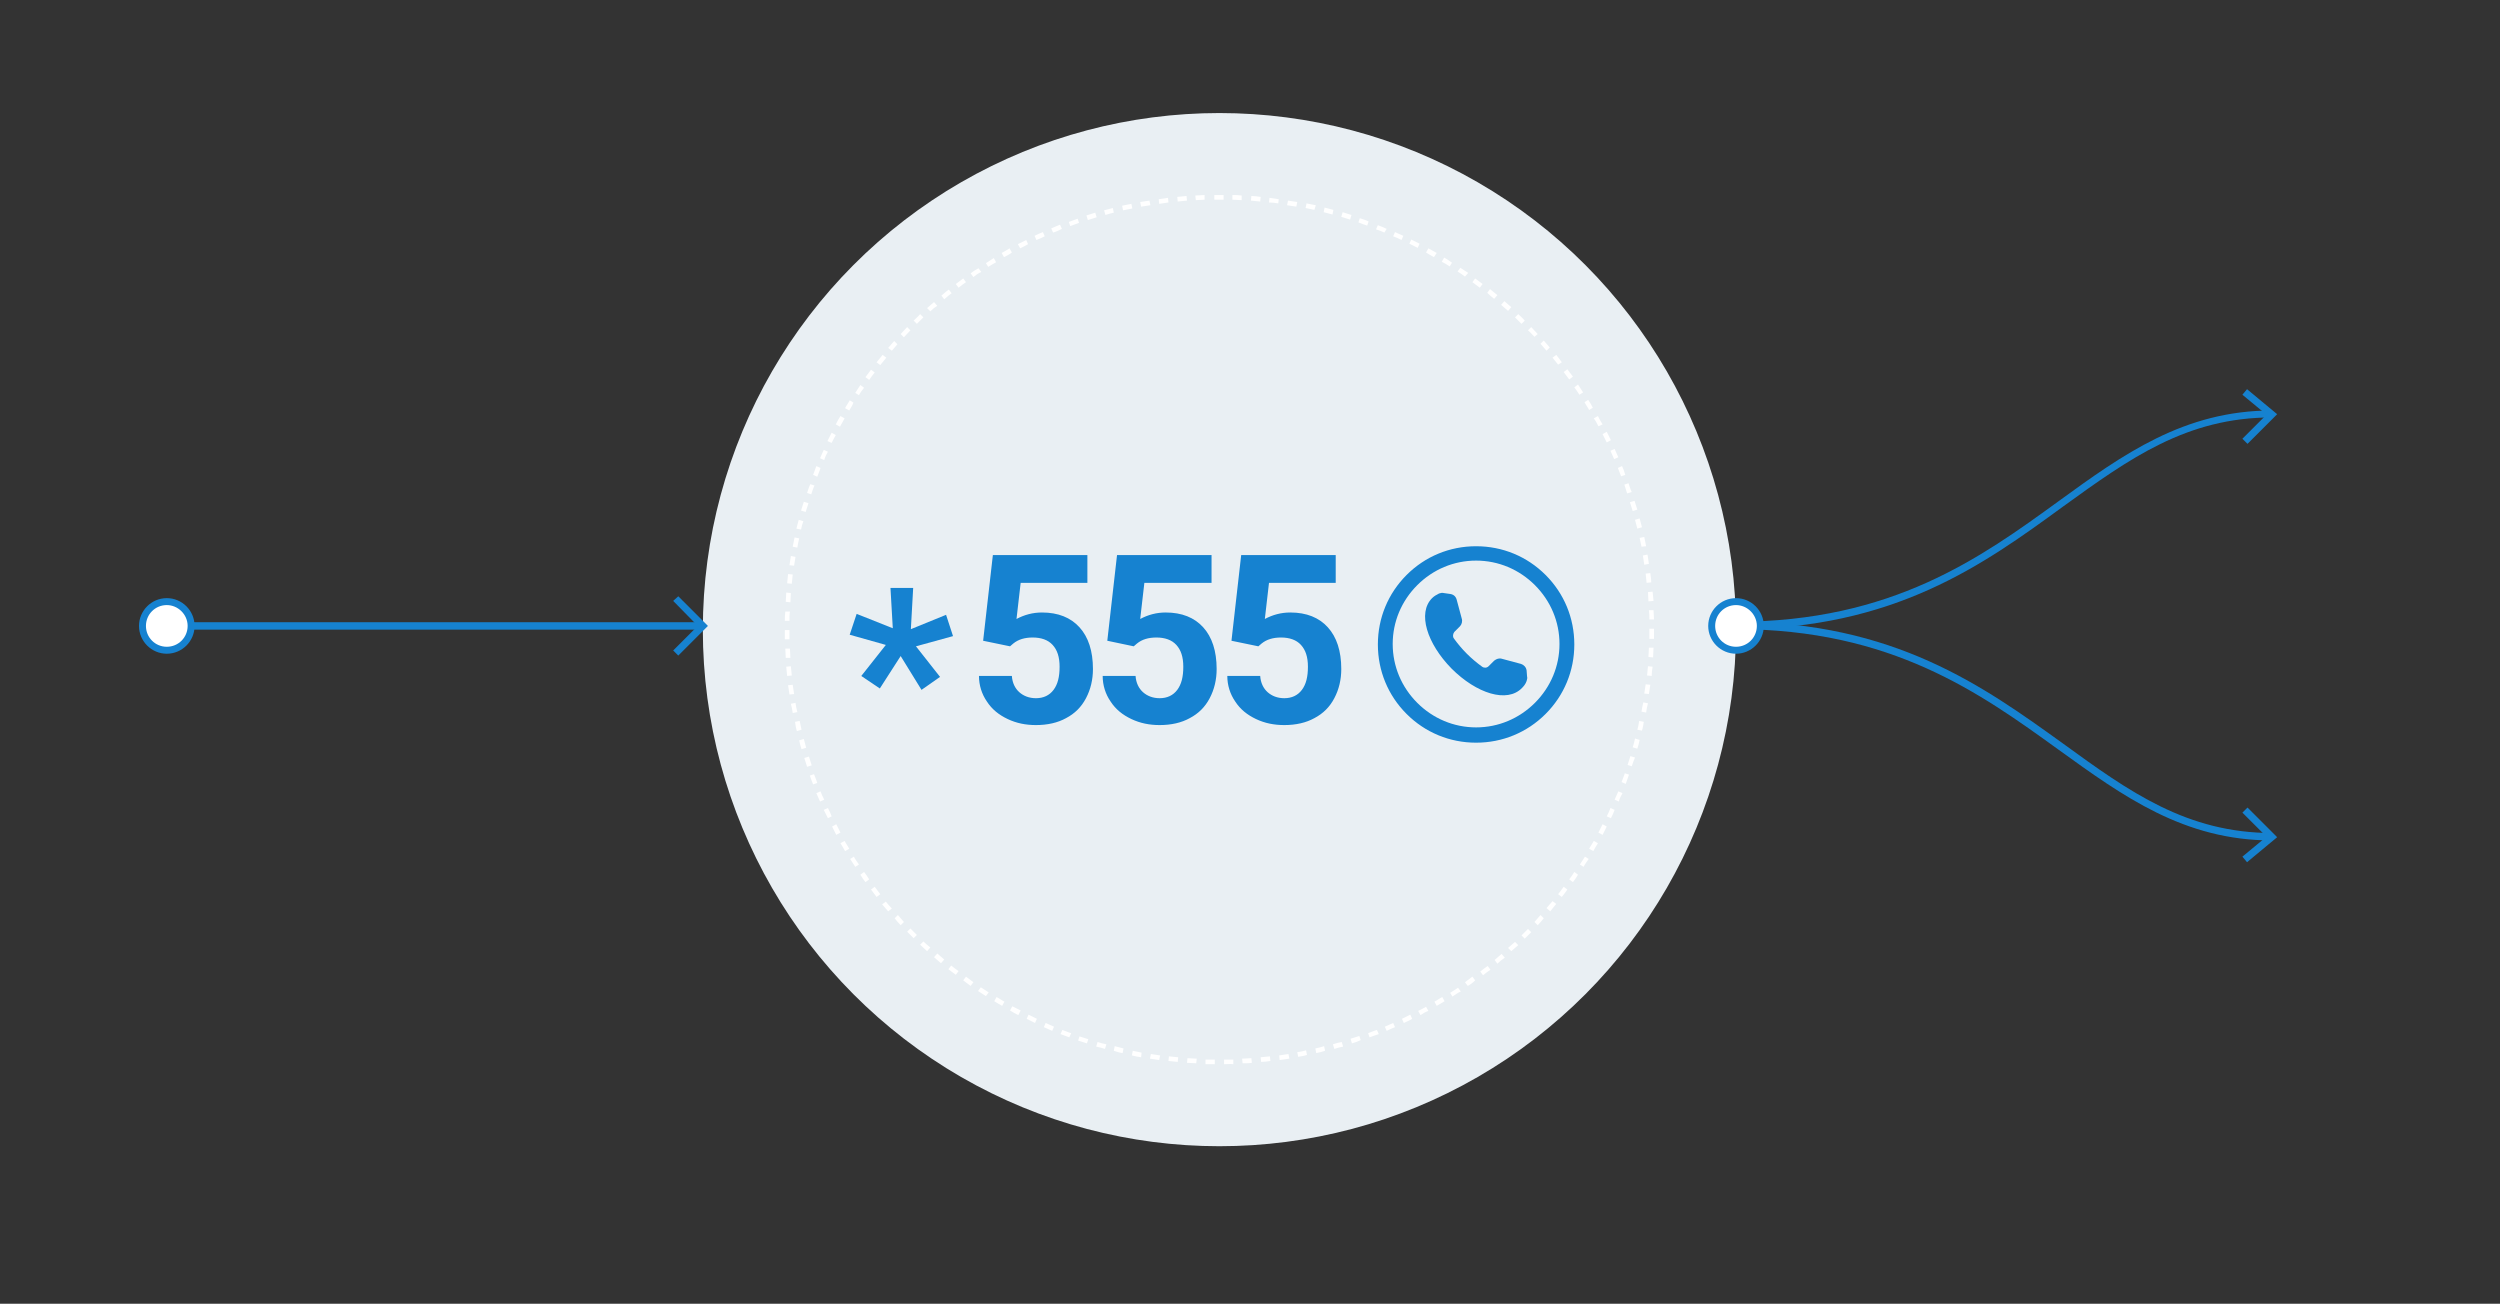 <?xml version="1.0" encoding="UTF-8"?> <!-- Generator: Adobe Illustrator 23.0.1, SVG Export Plug-In . SVG Version: 6.00 Build 0) --> <svg xmlns="http://www.w3.org/2000/svg" xmlns:xlink="http://www.w3.org/1999/xlink" id="Layer_1" x="0px" y="0px" viewBox="0 0 539.6 281.4" style="enable-background:new 0 0 539.6 281.4;" xml:space="preserve"><rect x="0" y="0" width="539.6" height="281.4" fill="#333333" stroke="none"/> <style type="text/css"> .st0{fill:#E9EFF3;} .st1{fill:#FFFFFF;} .st2{fill:#1682D0;} </style> <circle class="st0" cx="263.2" cy="135.9" r="111.5"></circle> <path class="st1" d="M262.2,229.7c-0.7,0-1.3,0-2,0l0-1c0.7,0,1.3,0,2,0L262.2,229.7z M264.2,229.7l0-1c0.7,0,1.3,0,2,0l0,1 C265.6,229.6,264.9,229.7,264.2,229.7z M258.2,229.5c-0.7,0-1.3-0.1-2-0.1l0.1-1c0.7,0,1.3,0.1,2,0.1L258.2,229.5z M268.2,229.5 l-0.1-1c0.7,0,1.3-0.1,2-0.1l0.1,1C269.6,229.5,268.9,229.5,268.2,229.5z M254.2,229.2c-0.7-0.1-1.3-0.1-2-0.2l0.1-1 c0.7,0.1,1.3,0.1,2,0.2L254.2,229.2z M272.2,229.2l-0.1-1c0.7-0.1,1.3-0.1,2-0.2l0.1,1C273.6,229.1,272.9,229.2,272.2,229.2z M250.2,228.8c-0.7-0.1-1.3-0.2-2-0.3l0.2-1c0.7,0.1,1.3,0.2,2,0.3L250.2,228.8z M276.2,228.8l-0.1-1c0.7-0.1,1.3-0.2,2-0.3l0.2,1 C277.5,228.6,276.9,228.7,276.2,228.8z M246.3,228.2c-0.7-0.1-1.3-0.2-2-0.4l0.2-1c0.6,0.1,1.3,0.3,1.9,0.4L246.3,228.2z M280.2,228.1l-0.2-1c0.7-0.1,1.3-0.2,1.9-0.4l0.2,1C281.5,227.9,280.8,228,280.2,228.1z M242.3,227.3c-0.7-0.1-1.3-0.3-1.9-0.5 l0.2-1c0.6,0.2,1.3,0.3,1.9,0.5L242.3,227.3z M284.1,227.3l-0.2-1c0.6-0.1,1.3-0.3,1.9-0.5l0.2,1C285.4,227,284.7,227.2,284.1,227.3 z M238.5,226.4c-0.6-0.2-1.3-0.4-1.9-0.5l0.3-1c0.6,0.2,1.3,0.4,1.9,0.5L238.5,226.4z M288,226.4l-0.3-1c0.6-0.2,1.3-0.4,1.9-0.5 l0.3,1C289.3,226,288.6,226.2,288,226.4z M234.6,225.2c-0.6-0.2-1.3-0.4-1.9-0.6l0.3-0.9c0.6,0.2,1.3,0.4,1.9,0.6L234.6,225.2z M291.8,225.2l-0.3-1c0.6-0.2,1.3-0.4,1.9-0.6l0.3,0.9C293.1,224.8,292.5,225,291.8,225.2z M230.8,223.9c-0.6-0.2-1.3-0.5-1.9-0.7 l0.4-0.9c0.6,0.2,1.2,0.5,1.9,0.7L230.8,223.9z M295.6,223.9l-0.3-0.9c0.6-0.2,1.2-0.5,1.9-0.7l0.4,0.9 C296.9,223.4,296.2,223.7,295.6,223.9z M227.1,222.5c-0.6-0.3-1.2-0.5-1.8-0.8l0.4-0.9c0.6,0.3,1.2,0.5,1.8,0.8L227.1,222.5z M299.3,222.5l-0.4-0.9c0.6-0.3,1.2-0.5,1.8-0.8l0.4,0.9C300.6,221.9,299.9,222.2,299.3,222.5z M223.4,220.8 c-0.6-0.3-1.2-0.6-1.8-0.9l0.4-0.9c0.6,0.3,1.2,0.6,1.8,0.9L223.4,220.8z M303,220.8l-0.4-0.9c0.6-0.3,1.2-0.6,1.8-0.9l0.4,0.9 C304.2,220.3,303.6,220.5,303,220.8z M306.6,219.1l-0.5-0.9c0.6-0.3,1.2-0.6,1.7-0.9l0.5,0.9C307.7,218.4,307.2,218.7,306.6,219.1z M219.8,219.1c-0.6-0.3-1.2-0.6-1.8-1l0.5-0.9c0.6,0.3,1.2,0.6,1.8,0.9L219.8,219.1z M310.1,217.1l-0.5-0.9c0.6-0.3,1.1-0.7,1.7-1 l0.5,0.9C311.2,216.5,310.6,216.8,310.1,217.1z M216.3,217.1c-0.6-0.3-1.2-0.7-1.7-1l0.5-0.9c0.6,0.3,1.1,0.7,1.7,1L216.3,217.1z M313.5,215.1l-0.5-0.8c0.6-0.4,1.1-0.7,1.7-1.1l0.6,0.8C314.6,214.3,314.1,214.7,313.5,215.1z M212.8,215c-0.6-0.4-1.1-0.7-1.7-1.1 l0.6-0.8c0.6,0.4,1.1,0.7,1.7,1.1L212.8,215z M316.8,212.8l-0.6-0.8c0.5-0.4,1.1-0.8,1.6-1.2l0.6,0.8 C317.9,212.1,317.4,212.5,316.8,212.8z M209.5,212.8c-0.5-0.4-1.1-0.8-1.6-1.2l0.6-0.8c0.5,0.4,1.1,0.8,1.6,1.2L209.5,212.8z M320.1,210.5l-0.6-0.8c0.5-0.4,1-0.8,1.6-1.2l0.6,0.8C321.1,209.7,320.6,210.1,320.1,210.5z M206.3,210.4c-0.5-0.4-1.1-0.8-1.6-1.2 l0.6-0.8c0.5,0.4,1,0.8,1.6,1.2L206.3,210.4z M323.2,208l-0.6-0.8c0.5-0.4,1-0.9,1.5-1.3l0.7,0.8C324.2,207.1,323.7,207.5,323.2,208 z M203.1,207.9c-0.5-0.4-1-0.9-1.5-1.3l0.7-0.8c0.5,0.4,1,0.9,1.5,1.3L203.1,207.9z M326.2,205.3l-0.7-0.7c0.5-0.4,1-0.9,1.5-1.3 l0.7,0.7C327.2,204.4,326.7,204.9,326.2,205.3z M200.1,205.3c-0.5-0.5-1-0.9-1.5-1.4l0.7-0.7c0.5,0.5,1,0.9,1.5,1.3L200.1,205.3z M329.1,202.6l-0.7-0.7c0.5-0.5,0.9-0.9,1.4-1.4l0.7,0.7C330.1,201.6,329.6,202.1,329.1,202.6z M197.2,202.5 c-0.5-0.5-0.9-0.9-1.4-1.4l0.7-0.7c0.5,0.5,0.9,0.9,1.4,1.4L197.2,202.5z M331.9,199.7l-0.7-0.7c0.4-0.5,0.9-1,1.3-1.5l0.7,0.7 C332.8,198.7,332.4,199.2,331.9,199.7z M194.4,199.7c-0.5-0.5-0.9-1-1.3-1.5l0.7-0.7c0.4,0.5,0.9,1,1.3,1.5L194.4,199.7z M334.6,196.7l-0.8-0.7c0.4-0.5,0.9-1,1.3-1.5l0.8,0.6C335.4,195.7,335,196.2,334.6,196.7z M191.7,196.7c-0.4-0.5-0.9-1-1.3-1.5 l0.8-0.6c0.4,0.5,0.8,1,1.3,1.5L191.7,196.7z M337.1,193.6l-0.8-0.6c0.4-0.5,0.8-1,1.2-1.6l0.8,0.6 C337.9,192.6,337.5,193.1,337.1,193.6z M189.2,193.6c-0.4-0.5-0.8-1.1-1.2-1.6l0.8-0.6c0.4,0.5,0.8,1.1,1.2,1.6L189.2,193.6z M339.5,190.4l-0.8-0.6c0.4-0.5,0.8-1.1,1.1-1.6l0.8,0.6C340.3,189.3,339.9,189.9,339.5,190.4z M186.8,190.4 c-0.4-0.5-0.8-1.1-1.1-1.6l0.8-0.6c0.4,0.5,0.8,1.1,1.1,1.6L186.8,190.4z M341.8,187.1l-0.8-0.5c0.4-0.6,0.7-1.1,1.1-1.7l0.8,0.5 C342.5,186,342.1,186.5,341.8,187.1z M184.6,187.1c-0.4-0.6-0.7-1.1-1.1-1.7l0.8-0.5c0.3,0.6,0.7,1.1,1.1,1.7L184.6,187.1z M343.9,183.7l-0.9-0.5c0.3-0.6,0.7-1.1,1-1.7l0.9,0.5C344.6,182.5,344.2,183.1,343.9,183.7z M182.4,183.7c-0.3-0.6-0.7-1.2-1-1.7 l0.9-0.5c0.3,0.6,0.7,1.1,1,1.7L182.4,183.7z M345.9,180.2l-0.9-0.5c0.3-0.6,0.6-1.2,0.9-1.8l0.9,0.5 C346.5,179,346.2,179.6,345.9,180.2z M180.5,180.2c-0.3-0.6-0.6-1.2-0.9-1.8l0.9-0.5c0.3,0.6,0.6,1.2,0.9,1.8L180.5,180.2z M178.7,176.6c-0.3-0.6-0.6-1.2-0.9-1.8l0.9-0.4c0.3,0.6,0.6,1.2,0.8,1.8L178.7,176.6z M347.7,176.6l-0.9-0.4 c0.3-0.6,0.6-1.2,0.8-1.8l0.9,0.4C348.3,175.4,348,176,347.7,176.6z M177,173c-0.3-0.6-0.5-1.2-0.8-1.8l0.9-0.4 c0.2,0.6,0.5,1.2,0.8,1.8L177,173z M349.4,173l-0.9-0.4c0.3-0.6,0.5-1.2,0.8-1.8l0.9,0.4C349.9,171.7,349.6,172.3,349.4,173z M175.5,169.3c-0.2-0.6-0.5-1.2-0.7-1.9l0.9-0.3c0.2,0.6,0.5,1.2,0.7,1.9L175.5,169.3z M350.9,169.2l-0.9-0.4 c0.2-0.6,0.5-1.2,0.7-1.9l0.9,0.3C351.3,168,351.1,168.6,350.9,169.2z M174.2,165.5c-0.2-0.6-0.4-1.3-0.6-1.9l1-0.3 c0.2,0.6,0.4,1.3,0.6,1.9L174.2,165.5z M352.2,165.4l-0.9-0.3c0.2-0.6,0.4-1.3,0.6-1.9l1,0.3C352.6,164.2,352.4,164.8,352.2,165.4z M173,161.7c-0.2-0.6-0.4-1.3-0.5-1.9l1-0.3c0.2,0.6,0.3,1.3,0.5,1.9L173,161.7z M353.4,161.6l-1-0.3c0.2-0.6,0.4-1.3,0.5-1.9l1,0.3 C353.8,160.3,353.6,161,353.4,161.6z M172,157.8c-0.2-0.6-0.3-1.3-0.4-2l1-0.2c0.1,0.6,0.3,1.3,0.4,1.9L172,157.8z M354.4,157.7 l-1-0.2c0.2-0.6,0.3-1.3,0.4-1.9l1,0.2C354.7,156.4,354.6,157.1,354.4,157.7z M171.1,153.9c-0.1-0.7-0.2-1.3-0.4-2l1-0.2 c0.1,0.7,0.2,1.3,0.4,2L171.1,153.9z M355.3,153.8l-1-0.2c0.1-0.6,0.2-1.3,0.4-2l1,0.2C355.5,152.5,355.4,153.1,355.3,153.8z M170.4,149.9c-0.1-0.7-0.2-1.3-0.3-2l1-0.1c0.1,0.7,0.2,1.3,0.3,2L170.4,149.9z M355.9,149.8l-1-0.1c0.1-0.7,0.2-1.3,0.3-2l1,0.1 C356.1,148.5,356,149.2,355.9,149.8z M169.9,145.9c-0.1-0.7-0.1-1.3-0.2-2l1-0.1c0.1,0.7,0.1,1.3,0.2,2L169.9,145.9z M356.5,145.9 l-1-0.1c0.1-0.7,0.1-1.3,0.2-2l1,0.1C356.6,144.5,356.5,145.2,356.5,145.9z M169.6,142c0-0.7-0.1-1.3-0.1-2l1,0c0,0.7,0.1,1.3,0.1,2 L169.6,142z M356.8,141.9l-1-0.1c0-0.7,0.1-1.3,0.1-2l1,0C356.9,140.5,356.8,141.2,356.8,141.9z M169.4,138c0-0.7,0-1.3,0-2l1,0 c0,0.7,0,1.3,0,2L169.4,138z M357,137.9l-1,0c0-0.7,0-1.3,0-2v-0.2h1v0.2C357,136.5,357,137.2,357,137.9z M170.4,134l-1,0 c0-0.7,0-1.3,0.1-2l1,0C170.4,132.6,170.4,133.3,170.4,134z M356,133.7c0-0.7,0-1.3-0.1-2l1,0c0,0.7,0.1,1.3,0.1,2L356,133.7z M170.6,130l-1-0.1c0-0.7,0.1-1.3,0.1-2l1,0.1C170.7,128.7,170.6,129.3,170.6,130z M355.8,129.8c0-0.7-0.1-1.3-0.1-2l1-0.1 c0.1,0.7,0.1,1.3,0.2,2L355.8,129.8z M170.9,126l-1-0.1c0.1-0.7,0.1-1.3,0.2-2l1,0.1C171,124.7,171,125.4,170.9,126z M355.4,125.8 c-0.1-0.7-0.1-1.3-0.2-2l1-0.1c0.1,0.7,0.2,1.3,0.2,2L355.4,125.8z M171.4,122.1l-1-0.1c0.1-0.7,0.2-1.3,0.3-2l1,0.2 C171.6,120.8,171.5,121.5,171.4,122.1z M354.9,121.9c-0.1-0.7-0.2-1.3-0.3-2l1-0.2c0.1,0.7,0.2,1.3,0.3,2L354.9,121.9z M172.1,118.2 l-1-0.2c0.1-0.7,0.3-1.3,0.4-2l1,0.2C172.3,116.9,172.2,117.6,172.1,118.2z M354.3,118c-0.1-0.6-0.3-1.3-0.4-1.9l1-0.2 c0.1,0.7,0.3,1.3,0.4,2L354.3,118z M172.9,114.3l-1-0.2c0.2-0.7,0.3-1.3,0.5-1.9l1,0.3C173.2,113,173,113.7,172.9,114.3z M353.4,114.1c-0.2-0.6-0.3-1.3-0.5-1.9l1-0.3c0.2,0.6,0.3,1.3,0.5,1.9L353.4,114.1z M173.9,110.5l-1-0.3c0.2-0.6,0.4-1.3,0.6-1.9 l1,0.3C174.3,109.2,174.1,109.9,173.9,110.5z M352.4,110.3c-0.2-0.6-0.4-1.3-0.6-1.9l1-0.3c0.2,0.6,0.4,1.3,0.6,1.9L352.4,110.3z M175.1,106.7l-0.9-0.3c0.2-0.6,0.4-1.3,0.7-1.9l0.9,0.3C175.5,105.4,175.3,106.1,175.1,106.7z M351.2,106.5 c-0.2-0.6-0.4-1.3-0.6-1.9l0.9-0.3c0.2,0.6,0.4,1.3,0.7,1.9L351.2,106.5z M176.4,102.9l-0.9-0.4c0.2-0.6,0.5-1.3,0.7-1.9l0.9,0.4 C176.9,101.7,176.6,102.3,176.4,102.9z M349.9,102.8c-0.2-0.6-0.5-1.2-0.7-1.8l0.9-0.4c0.3,0.6,0.5,1.2,0.7,1.9L349.9,102.8z M177.9,99.3l-0.9-0.4c0.3-0.6,0.5-1.2,0.8-1.8l0.9,0.4C178.4,98,178.1,98.6,177.9,99.3z M348.4,99.1c-0.3-0.6-0.5-1.2-0.8-1.8 l0.9-0.4c0.3,0.6,0.5,1.2,0.8,1.8L348.4,99.1z M179.5,95.6l-0.9-0.4c0.3-0.6,0.6-1.2,0.9-1.8l0.9,0.5 C180.1,94.4,179.8,95,179.5,95.6z M346.8,95.5c-0.3-0.6-0.6-1.2-0.9-1.8l0.9-0.5c0.3,0.6,0.6,1.2,0.9,1.8L346.8,95.5z M181.3,92.1 l-0.9-0.5c0.3-0.6,0.6-1.2,1-1.8l0.9,0.5C182,90.9,181.6,91.5,181.3,92.1z M345,92c-0.3-0.6-0.6-1.2-1-1.7l0.9-0.5 c0.3,0.6,0.6,1.2,1,1.8L345,92z M183.3,88.6l-0.9-0.5c0.3-0.6,0.7-1.1,1-1.7l0.8,0.5C184,87.5,183.6,88.1,183.3,88.6z M343,88.5 c-0.3-0.6-0.7-1.1-1-1.7l0.8-0.5c0.4,0.6,0.7,1.1,1,1.7L343,88.5z M185.4,85.3l-0.8-0.5c0.4-0.6,0.7-1.1,1.1-1.7l0.8,0.6 C186.1,84.2,185.7,84.7,185.4,85.3z M340.9,85.2c-0.4-0.6-0.7-1.1-1.1-1.6l0.8-0.6c0.4,0.6,0.7,1.1,1.1,1.7L340.9,85.2z M187.6,82 l-0.8-0.6c0.4-0.5,0.8-1.1,1.2-1.6l0.8,0.6C188.4,80.9,188,81.4,187.6,82z M338.7,81.9c-0.4-0.5-0.8-1.1-1.2-1.6l0.8-0.6 c0.4,0.5,0.8,1.1,1.2,1.6L338.7,81.9z M190,78.8l-0.8-0.6c0.4-0.5,0.8-1,1.3-1.6l0.8,0.6C190.8,77.8,190.4,78.3,190,78.8z M336.3,78.7c-0.4-0.5-0.8-1-1.2-1.5l0.8-0.6c0.4,0.5,0.8,1,1.2,1.6L336.3,78.7z M192.5,75.7l-0.8-0.6c0.4-0.5,0.9-1,1.3-1.5 l0.7,0.7C193.4,74.7,192.9,75.2,192.5,75.7z M333.8,75.7c-0.4-0.5-0.9-1-1.3-1.5l0.7-0.7c0.4,0.5,0.9,1,1.3,1.5L333.8,75.7z M195.1,72.8l-0.7-0.7c0.5-0.5,0.9-1,1.4-1.5l0.7,0.7C196,71.8,195.6,72.3,195.1,72.8z M331.2,72.7c-0.5-0.5-0.9-1-1.4-1.4l0.7-0.7 c0.5,0.5,0.9,1,1.4,1.5L331.2,72.7z M197.9,69.9l-0.7-0.7c0.5-0.5,1-0.9,1.4-1.4l0.7,0.7C198.8,69,198.4,69.4,197.9,69.9z M328.4,69.9c-0.5-0.5-0.9-0.9-1.4-1.4l0.7-0.7c0.5,0.5,1,0.9,1.4,1.4L328.4,69.9z M200.8,67.2l-0.7-0.7c0.5-0.4,1-0.9,1.5-1.3 l0.7,0.8C201.8,66.3,201.3,66.7,200.8,67.2z M325.5,67.1c-0.5-0.4-1-0.9-1.5-1.3l0.7-0.8c0.5,0.4,1,0.9,1.5,1.3L325.5,67.1z M203.8,64.6l-0.6-0.8c0.5-0.4,1-0.9,1.6-1.3l0.6,0.8C204.8,63.7,204.3,64.2,203.8,64.6z M322.5,64.5c-0.5-0.4-1-0.8-1.5-1.3 l0.6-0.8c0.5,0.4,1,0.8,1.6,1.3L322.5,64.5z M206.9,62.1l-0.6-0.8c0.5-0.4,1.1-0.8,1.6-1.2l0.6,0.8 C207.9,61.3,207.4,61.7,206.9,62.1z M319.4,62.1c-0.5-0.4-1.1-0.8-1.6-1.2l0.6-0.8c0.5,0.4,1.1,0.8,1.6,1.2L319.4,62.1z M210.1,59.8 l-0.6-0.8c0.5-0.4,1.1-0.8,1.7-1.1l0.6,0.8C211.1,59,210.6,59.4,210.1,59.8z M316.2,59.7c-0.5-0.4-1.1-0.8-1.6-1.1l0.6-0.8 c0.6,0.4,1.1,0.7,1.7,1.1L316.2,59.7z M213.3,57.6l-0.5-0.8c0.6-0.4,1.1-0.7,1.7-1.1l0.5,0.9C214.5,56.9,213.9,57.2,213.3,57.6z M312.9,57.5c-0.6-0.4-1.1-0.7-1.7-1l0.5-0.9c0.6,0.3,1.1,0.7,1.7,1.1L312.9,57.5z M216.7,55.5l-0.5-0.9c0.6-0.3,1.2-0.7,1.7-1 l0.5,0.9C217.9,54.9,217.3,55.2,216.7,55.5z M309.5,55.5c-0.6-0.3-1.2-0.7-1.7-1l0.5-0.9c0.6,0.3,1.2,0.7,1.8,1L309.5,55.5z M220.2,53.6l-0.5-0.9c0.6-0.3,1.2-0.6,1.8-0.9l0.4,0.9C221.4,53,220.8,53.3,220.2,53.6z M306,53.5c-0.6-0.3-1.2-0.6-1.8-0.9 l0.4-0.9c0.6,0.3,1.2,0.6,1.8,0.9L306,53.5z M223.7,51.8l-0.4-0.9c0.6-0.3,1.2-0.6,1.8-0.8l0.4,0.9 C224.9,51.3,224.3,51.6,223.7,51.8z M302.5,51.8c-0.6-0.3-1.2-0.6-1.8-0.8l0.4-0.9c0.6,0.3,1.2,0.5,1.8,0.8L302.5,51.8z M227.3,50.2 l-0.4-0.9c0.6-0.3,1.2-0.5,1.9-0.8l0.4,0.9C228.6,49.7,228,50,227.3,50.2z M298.8,50.2c-0.6-0.3-1.2-0.5-1.8-0.7l0.4-0.9 c0.6,0.2,1.2,0.5,1.9,0.8L298.8,50.2z M231,48.8l-0.3-0.9c0.6-0.2,1.3-0.5,1.9-0.7l0.3,0.9C232.3,48.3,231.6,48.6,231,48.8z M295.1,48.7c-0.6-0.2-1.2-0.4-1.9-0.7l0.3-0.9c0.6,0.2,1.3,0.4,1.9,0.7L295.1,48.7z M234.8,47.5l-0.3-1c0.6-0.2,1.3-0.4,1.9-0.6 l0.3,1C236,47.1,235.4,47.3,234.8,47.5z M291.4,47.4c-0.6-0.2-1.3-0.4-1.9-0.6l0.3-1c0.6,0.2,1.3,0.4,1.9,0.6L291.4,47.4z M238.6,46.4l-0.3-1c0.6-0.2,1.3-0.3,1.9-0.5l0.2,1C239.9,46,239.2,46.2,238.6,46.4z M287.6,46.3c-0.6-0.2-1.3-0.3-1.9-0.5l0.2-1 c0.6,0.2,1.3,0.3,1.9,0.5L287.6,46.3z M242.4,45.4l-0.2-1c0.6-0.1,1.3-0.3,2-0.4l0.2,1C243.7,45.1,243.1,45.3,242.4,45.4z M283.7,45.3c-0.6-0.1-1.3-0.3-1.9-0.4l0.2-1c0.7,0.1,1.3,0.3,2,0.4L283.7,45.3z M246.3,44.6l-0.2-1c0.7-0.1,1.3-0.2,2-0.3l0.2,1 C247.6,44.4,247,44.5,246.3,44.6z M279.8,44.6c-0.7-0.1-1.3-0.2-2-0.3l0.2-1c0.7,0.1,1.3,0.2,2,0.3L279.8,44.6z M250.2,44l-0.1-1 c0.7-0.1,1.3-0.2,2-0.3l0.1,1C251.5,43.8,250.9,43.9,250.2,44z M275.9,43.9c-0.7-0.1-1.3-0.2-2-0.2l0.1-1c0.7,0.1,1.3,0.2,2,0.3 L275.9,43.9z M254.2,43.5l-0.1-1c0.7-0.1,1.3-0.1,2-0.2l0.1,1C255.5,43.4,254.8,43.4,254.2,43.5z M272,43.5c-0.7-0.1-1.3-0.1-2-0.2 l0.1-1c0.7,0,1.3,0.1,2,0.2L272,43.5z M258.1,43.2l-0.1-1c0.7,0,1.3-0.1,2-0.1l0,1C259.4,43.1,258.8,43.2,258.1,43.2z M268,43.2 c-0.7,0-1.3-0.1-2-0.1l0-1c0.7,0,1.3,0,2,0.1L268,43.2z M262.1,43.1l0-1c0.4,0,0.7,0,1.1,0l0.9,0l0,1l-0.9,0 C262.8,43.1,262.4,43.1,262.1,43.1z"></path> <g> <g> <path class="st2" d="M212.2,138.3l2.1-18.5h20.4v6h-14.4l-0.9,7.8c1.7-0.9,3.5-1.4,5.5-1.4c3.5,0,6.2,1.1,8.1,3.2s2.9,5.1,2.9,9 c0,2.3-0.5,4.4-1.5,6.3c-1,1.9-2.4,3.3-4.3,4.3c-1.8,1-4,1.5-6.5,1.5c-2.2,0-4.2-0.4-6.1-1.3c-1.9-0.9-3.4-2.1-4.5-3.8 c-1.1-1.6-1.7-3.5-1.7-5.5h7.1c0.1,1.5,0.7,2.7,1.6,3.5c0.9,0.8,2.1,1.3,3.6,1.3c1.6,0,2.9-0.6,3.8-1.8c0.9-1.2,1.3-2.8,1.3-5 c0-2.1-0.5-3.6-1.5-4.7s-2.5-1.6-4.3-1.6c-1.7,0-3.1,0.4-4.2,1.3l-0.7,0.6L212.2,138.3z"></path> <path class="st2" d="M239,138.3l2.1-18.5h20.4v6H247l-0.9,7.8c1.7-0.9,3.5-1.4,5.5-1.4c3.5,0,6.2,1.1,8.1,3.2s2.9,5.1,2.9,9 c0,2.3-0.5,4.4-1.5,6.3c-1,1.9-2.4,3.3-4.3,4.3c-1.8,1-4,1.5-6.5,1.5c-2.2,0-4.2-0.4-6.1-1.3c-1.9-0.9-3.4-2.1-4.5-3.8 c-1.1-1.6-1.7-3.5-1.7-5.5h7.1c0.1,1.5,0.7,2.7,1.6,3.5c0.9,0.8,2.1,1.3,3.6,1.3c1.6,0,2.9-0.6,3.8-1.8c0.9-1.2,1.3-2.8,1.3-5 c0-2.1-0.5-3.6-1.5-4.7s-2.5-1.6-4.3-1.6c-1.7,0-3.1,0.4-4.2,1.3l-0.7,0.6L239,138.3z"></path> <path class="st2" d="M265.8,138.3l2.1-18.5h20.4v6h-14.4l-0.9,7.8c1.7-0.9,3.5-1.4,5.5-1.4c3.5,0,6.2,1.1,8.1,3.2s2.9,5.1,2.9,9 c0,2.3-0.5,4.4-1.5,6.3c-1,1.9-2.4,3.3-4.3,4.3c-1.8,1-4,1.5-6.5,1.5c-2.2,0-4.2-0.4-6.1-1.3s-3.4-2.1-4.5-3.8 c-1.1-1.6-1.7-3.5-1.7-5.5h7.1c0.1,1.5,0.7,2.7,1.6,3.5s2.1,1.3,3.6,1.3c1.6,0,2.9-0.6,3.8-1.8s1.3-2.8,1.3-5 c0-2.1-0.5-3.6-1.5-4.7c-1-1.1-2.5-1.6-4.3-1.6c-1.7,0-3.1,0.4-4.2,1.3l-0.7,0.6L265.8,138.3z"></path> </g> <g> <path class="st2" d="M191.2,139.2l-7.8-2.2l1.5-4.5l7.8,3.1l-0.5-8.7h4.9l-0.5,8.9l7.6-3.1l1.5,4.6l-8,2.2l5.2,6.6l-4,2.8 l-4.5-7.3l-4.5,7l-4-2.7L191.2,139.2z"></path> </g> <path class="st2" d="M329.5,144.7c-0.1-0.7-0.6-1.2-1.2-1.4l-4.1-1.1c-0.6-0.2-1.2,0-1.7,0.4l-1.2,1.2c-0.4,0.4-1,0.4-1.4,0.1 c-1.1-0.8-2.2-1.7-3.3-2.8c-1.1-1.1-2-2.2-2.8-3.3c-0.3-0.4-0.2-1,0.1-1.4l1.2-1.2c0.4-0.4,0.6-1.1,0.4-1.7l-1.1-4.1 c-0.2-0.7-0.7-1.1-1.4-1.2l-1.4-0.2c-0.3-0.1-0.7,0-1,0.1c-0.6,0.3-1.1,0.6-1.5,1c-3.2,3.2-1.1,9.8,4.2,15.2 c5.4,5.4,12,7.5,15.2,4.2c0.4-0.4,0.8-0.9,1-1.5c0.1-0.3,0.2-0.7,0.1-1L329.5,144.7z M333.6,124.1c-4-4-9.3-6.2-15-6.2 c-5.7,0-11,2.2-15,6.2c-4,4-6.2,9.3-6.2,15s2.2,11,6.2,15c4,4,9.3,6.2,15,6.2c5.7,0,11-2.2,15-6.2c4-4,6.2-9.3,6.2-15 S337.6,128.1,333.6,124.1z M331.3,151.7c-3.4,3.4-7.9,5.3-12.7,5.3c-4.8,0-9.3-1.9-12.7-5.3s-5.3-7.9-5.3-12.7s1.9-9.3,5.3-12.7 s7.9-5.3,12.7-5.3c4.8,0,9.3,1.9,12.7,5.3s5.3,7.9,5.3,12.7S334.7,148.3,331.3,151.7z"></path> </g> <rect x="36" y="134.3" class="st2" width="115.7" height="1.6"></rect> <path class="st2" d="M374.7,135.8v-1.6c33.7,0,52.8-13.8,69.6-26c13.9-10.1,27.1-19.6,46.1-19.6v1.5c-18.5,0-30.8,8.9-45.2,19.3 C428.2,121.8,408.9,135.8,374.7,135.8z"></path> <polygon class="st2" points="146.4,141.5 145.3,140.4 150.6,135.1 145.3,129.7 146.4,128.7 152.8,135.1 "></polygon> <polygon class="st2" points="485.1,95.8 484,94.7 489.2,89.5 484,85.2 485,84 491.5,89.4 "></polygon> <polygon class="st2" points="485,186.1 484,184.9 489.2,180.6 484,175.4 485.1,174.3 491.5,180.7 "></polygon> <g> <circle class="st1" cx="36" cy="135.1" r="5.2"></circle> <path class="st2" d="M36,141.1c-3.3,0-6-2.7-6-6c0-3.3,2.7-6,6-6s6,2.7,6,6C42,138.4,39.3,141.1,36,141.1z M36,130.6 c-2.5,0-4.5,2-4.5,4.5c0,2.5,2,4.5,4.5,4.5s4.5-2,4.5-4.5C40.5,132.6,38.4,130.6,36,130.6z"></path> </g> <path class="st2" d="M490.4,181.4c-19,0-32.1-9.5-46.1-19.6c-16.9-12.2-36-26-69.6-26v-1.6c34.2,0,53.5,14,70.6,26.3 c14.3,10.4,26.7,19.3,45.2,19.3V181.4z"></path> <g> <circle class="st1" cx="374.7" cy="135.1" r="5.2"></circle> <path class="st2" d="M374.7,141.1c-3.3,0-6-2.7-6-6c0-3.3,2.7-6,6-6s6,2.7,6,6C380.7,138.4,378,141.1,374.7,141.1z M374.7,130.6 c-2.5,0-4.5,2-4.5,4.5c0,2.5,2,4.5,4.5,4.5s4.5-2,4.5-4.5C379.2,132.6,377.1,130.6,374.7,130.6z"></path> </g> </svg> 